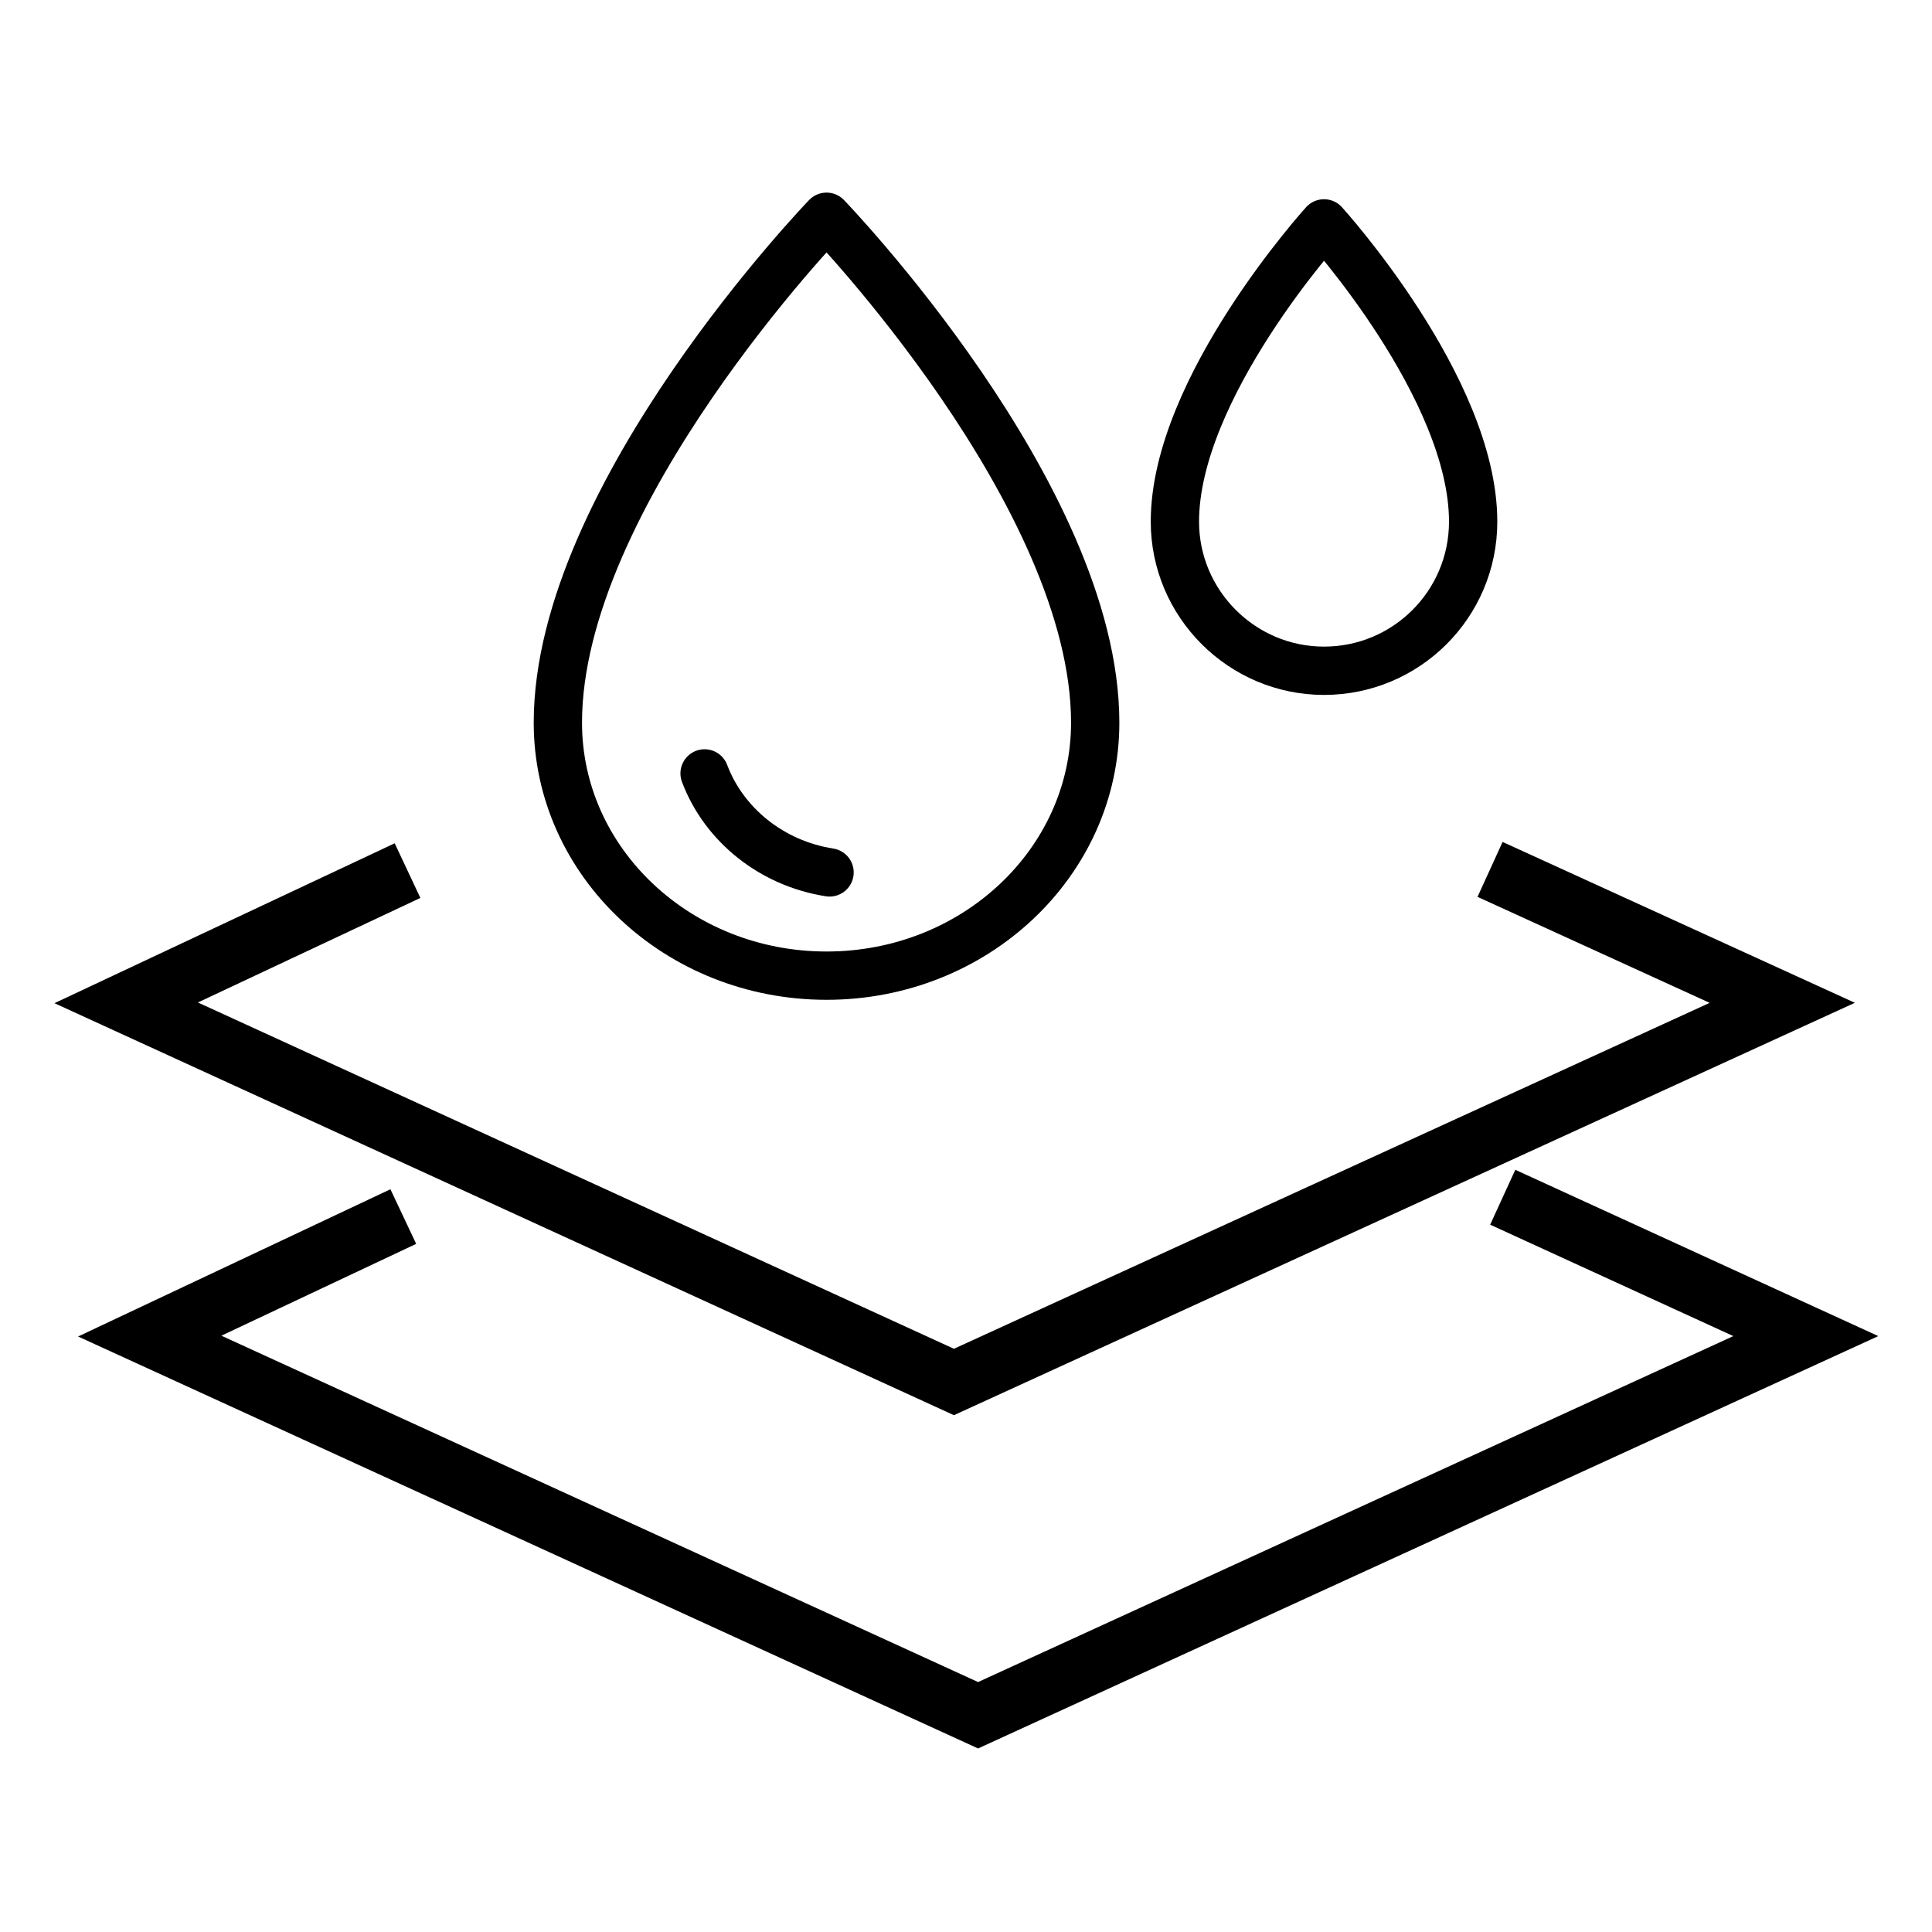 <?xml version="1.0" encoding="UTF-8"?>
<svg id="Lager_13" data-name="Lager 13" xmlns="http://www.w3.org/2000/svg" viewBox="0 0 32 32">
  <defs>
    <style>
      .cls-1 {
        stroke-miterlimit: 10;
      }

      .cls-1, .cls-2 {
        fill: none;
        stroke: #000;
      }

      .cls-2 {
        stroke-linecap: round;
        stroke-linejoin: round;
        stroke-width: .8px;
      }
    </style>
  </defs>
  <g>
    <polyline class="cls-1" points="6.75 14.42 2.09 16.61 15.8 22.89 29.52 16.61 24.68 14.4"/>
    <polyline class="cls-1" points="6.68 20.15 2.48 22.13 16.2 28.41 29.91 22.13 24.89 19.83"/>
  </g>
  <g>
    <path class="cls-2" d="m13.69,3.59s4.45,4.61,4.45,8.38c0,2.31-1.99,4.19-4.45,4.19s-4.45-1.88-4.45-4.19c0-3.77,4.45-8.38,4.45-8.38Z"/>
    <path class="cls-2" d="m13.74,14.45c-.96-.15-1.75-.79-2.07-1.64"/>
  </g>
  <path class="cls-2" d="m21.93,3.7s2.47,2.72,2.47,4.94c0,1.37-1.11,2.47-2.47,2.47s-2.47-1.11-2.47-2.47c0-2.22,2.47-4.94,2.47-4.94Z"/>
</svg>